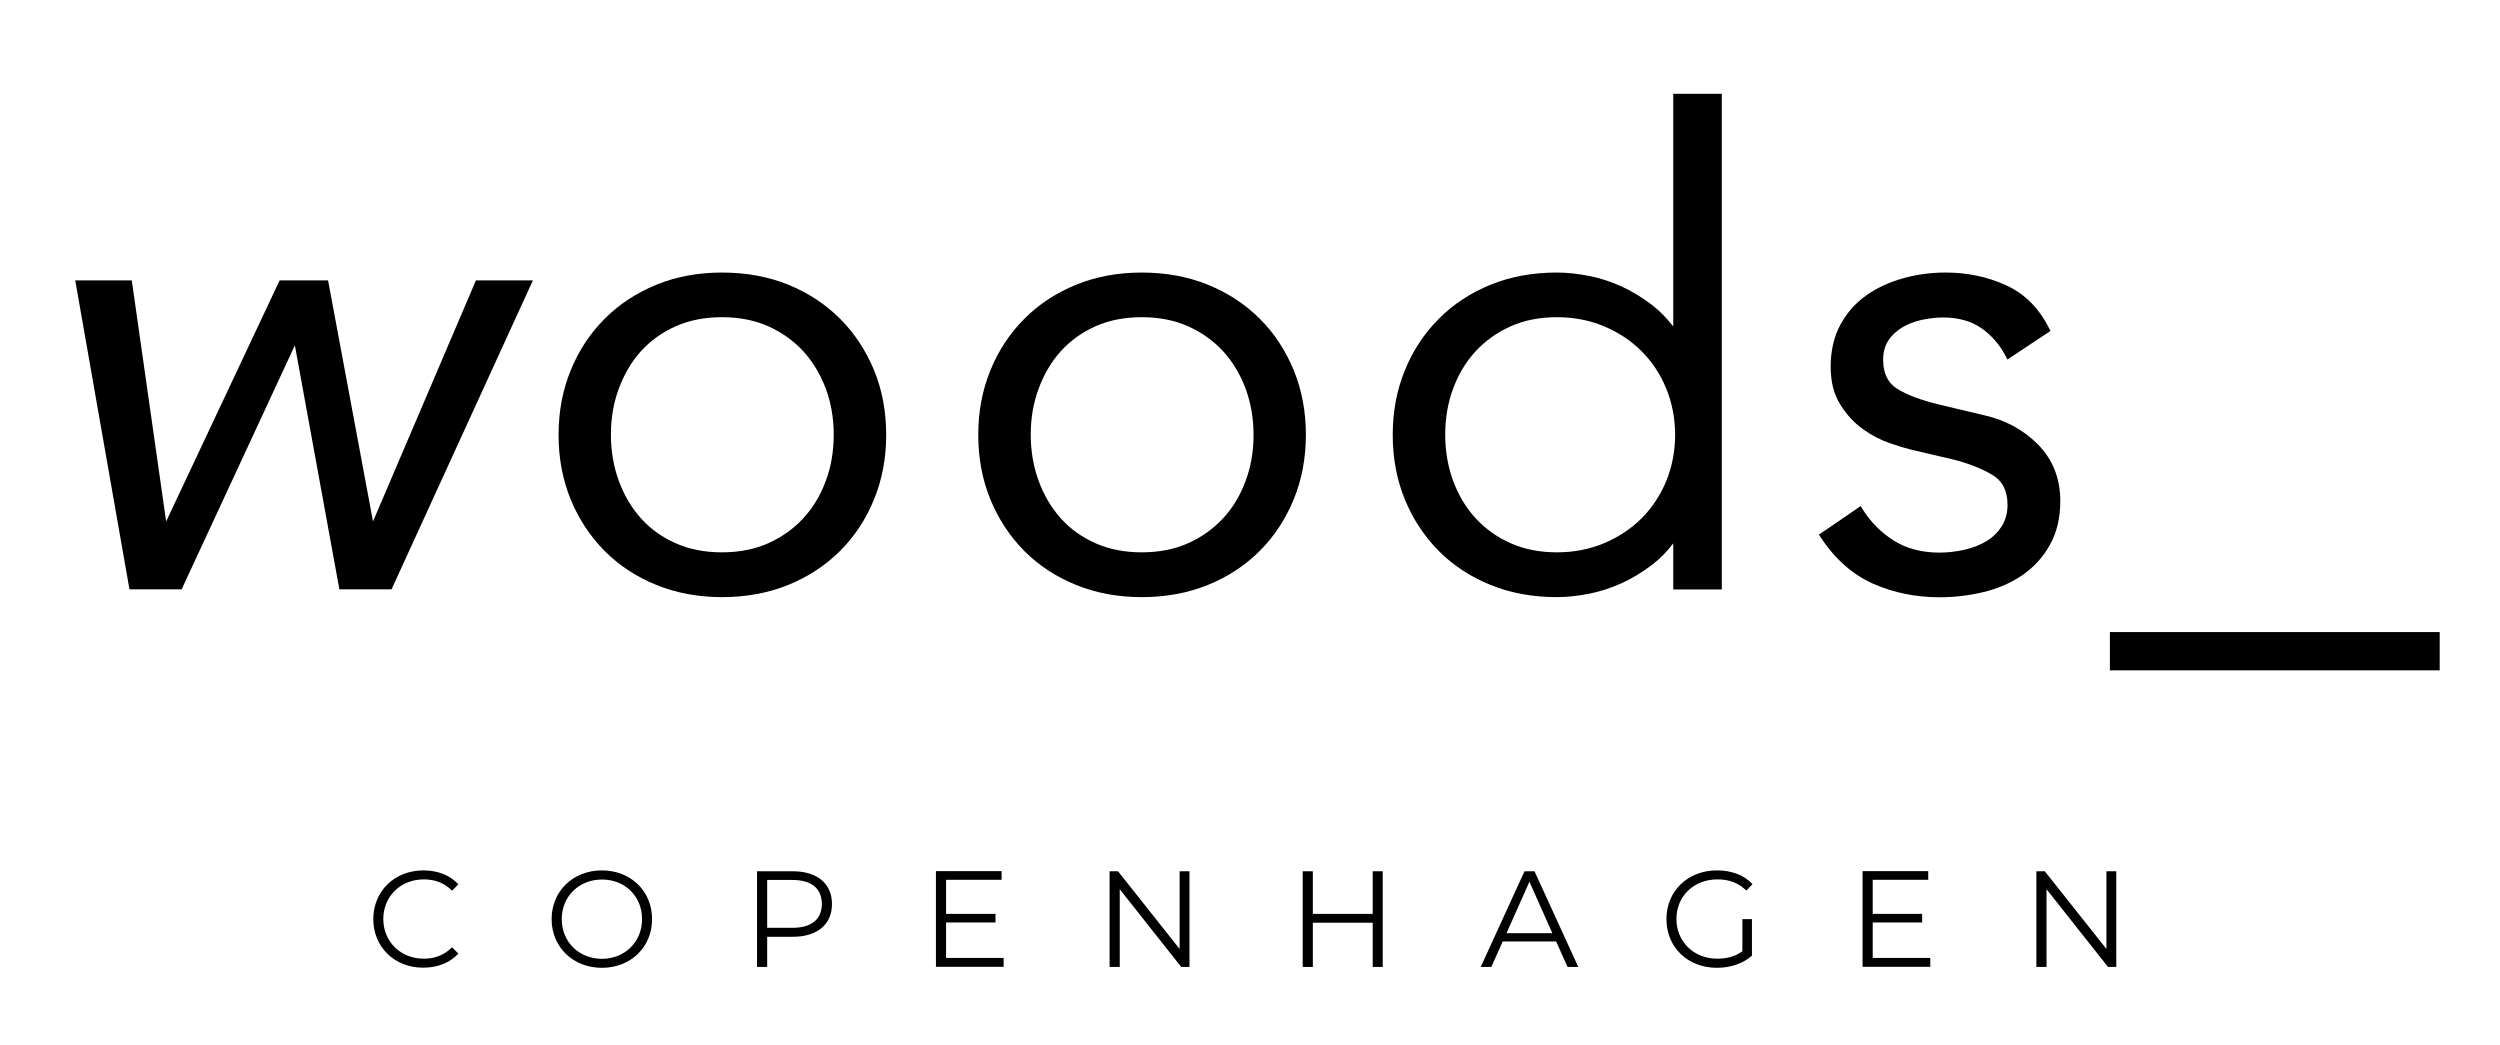 <?xml version="1.0" encoding="utf-8"?>
<!-- Generator: Adobe Illustrator 26.0.1, SVG Export Plug-In . SVG Version: 6.00 Build 0)  -->
<svg version="1.1" id="Lag_1" xmlns="http://www.w3.org/2000/svg" xmlns:xlink="http://www.w3.org/1999/xlink" x="0px" y="0px"
	 viewBox="0 0 172.45 72.07" style="enable-background:new 0 0 172.45 72.07;" xml:space="preserve">
<g>
	<polygon points="25.73,35.97 22.63,19.34 19.29,19.34 11.46,35.97 9.09,19.34 5.19,19.34 8.9,40.48 8.93,40.65 12.53,40.65 
		20.34,23.82 23.41,40.65 27.01,40.65 36.76,19.34 32.83,19.34 	"/>
	<path d="M57.95,21.99c-1-1-2.2-1.79-3.57-2.35C53,19.08,51.46,18.8,49.8,18.8c-1.63,0-3.15,0.28-4.52,0.84
		c-1.37,0.56-2.58,1.35-3.57,2.35c-1,1-1.79,2.19-2.34,3.55c-0.56,1.36-0.84,2.86-0.84,4.46c0,1.6,0.28,3.1,0.84,4.46
		c0.56,1.36,1.35,2.55,2.34,3.55c1,1,2.2,1.79,3.57,2.34c1.37,0.56,2.9,0.84,4.52,0.84c1.66,0,3.19-0.28,4.57-0.84
		S56.95,39,57.95,38c1-1,1.79-2.19,2.34-3.55c0.56-1.36,0.84-2.86,0.84-4.46c0-1.6-0.28-3.1-0.84-4.46
		C59.73,24.18,58.94,22.98,57.95,21.99z M57.51,29.99c0,1.13-0.18,2.21-0.55,3.19c-0.36,0.98-0.88,1.85-1.55,2.57
		c-0.66,0.72-1.48,1.3-2.41,1.72c-0.94,0.42-2.02,0.63-3.2,0.63c-1.19,0-2.26-0.21-3.2-0.63c-0.94-0.42-1.74-0.99-2.39-1.72
		c-0.65-0.72-1.16-1.59-1.52-2.57c-0.36-0.98-0.55-2.06-0.55-3.19c0-1.13,0.18-2.21,0.55-3.19c0.36-0.98,0.87-1.85,1.52-2.57
		c0.65-0.72,1.45-1.3,2.39-1.72c0.94-0.42,2.01-0.63,3.2-0.63c1.19,0,2.26,0.21,3.2,0.63c0.94,0.42,1.75,1,2.41,1.72
		c0.66,0.72,1.18,1.59,1.55,2.57C57.33,27.79,57.51,28.86,57.51,29.99z"/>
	<path d="M86.9,21.99c-1-1-2.2-1.79-3.58-2.35c-1.37-0.56-2.91-0.84-4.57-0.84c-1.63,0-3.15,0.28-4.52,0.84
		c-1.37,0.56-2.58,1.35-3.57,2.35c-1,1-1.79,2.19-2.34,3.55c-0.56,1.36-0.84,2.86-0.84,4.46c0,1.6,0.28,3.1,0.84,4.46
		c0.56,1.36,1.35,2.55,2.34,3.55c1,1,2.2,1.79,3.57,2.34c1.37,0.56,2.9,0.84,4.52,0.84c1.66,0,3.19-0.28,4.57-0.84
		C84.7,39.79,85.9,39,86.9,38c1-1,1.78-2.19,2.34-3.55c0.56-1.36,0.84-2.86,0.84-4.46c0-1.6-0.28-3.09-0.84-4.46
		C88.68,24.18,87.9,22.98,86.9,21.99z M86.47,29.99c0,1.13-0.18,2.21-0.55,3.19c-0.36,0.98-0.88,1.85-1.55,2.57
		c-0.66,0.72-1.48,1.3-2.41,1.72c-0.94,0.42-2.02,0.63-3.2,0.63c-1.19,0-2.26-0.21-3.2-0.63c-0.94-0.42-1.74-0.99-2.39-1.72
		c-0.65-0.72-1.16-1.59-1.52-2.57c-0.36-0.98-0.55-2.06-0.55-3.19c0-1.13,0.18-2.21,0.55-3.19c0.36-0.98,0.87-1.85,1.52-2.57
		c0.65-0.72,1.45-1.3,2.39-1.72c0.94-0.42,2.01-0.63,3.2-0.63c1.19,0,2.26,0.21,3.2,0.63c0.94,0.42,1.75,1,2.41,1.72
		c0.66,0.72,1.18,1.59,1.55,2.57C86.28,27.79,86.47,28.86,86.47,29.99z"/>
	<path d="M115.42,22.52c-0.43-0.56-0.92-1.06-1.46-1.48c-0.66-0.51-1.37-0.94-2.1-1.28c-0.73-0.33-1.49-0.58-2.26-0.73
		c-0.77-0.15-1.51-0.23-2.21-0.23c-1.66,0-3.19,0.28-4.57,0.84c-1.37,0.56-2.58,1.35-3.57,2.35c-1,1-1.79,2.19-2.34,3.55
		c-0.56,1.36-0.84,2.86-0.84,4.46c0,1.6,0.28,3.1,0.84,4.46c0.56,1.36,1.35,2.55,2.34,3.55c1,1,2.2,1.79,3.57,2.34
		c1.37,0.56,2.91,0.84,4.57,0.84c0.69,0,1.44-0.08,2.21-0.23c0.77-0.15,1.53-0.4,2.26-0.73c0.73-0.33,1.43-0.76,2.1-1.27
		c0.55-0.42,1.04-0.92,1.46-1.48v3.18h3.35V6.47h-3.35V22.52z M114.94,26.81c0.4,0.98,0.61,2.06,0.61,3.18
		c0,1.13-0.21,2.2-0.61,3.19c-0.41,0.98-0.98,1.85-1.7,2.57c-0.72,0.72-1.6,1.3-2.59,1.72c-1,0.42-2.09,0.63-3.25,0.63
		c-1.19,0-2.26-0.21-3.2-0.63c-0.94-0.42-1.75-1-2.41-1.72c-0.67-0.72-1.18-1.59-1.55-2.57c-0.36-0.98-0.55-2.06-0.55-3.19
		c0-1.13,0.18-2.21,0.55-3.19c0.36-0.98,0.88-1.85,1.55-2.57c0.66-0.72,1.48-1.3,2.41-1.72c0.94-0.42,2.01-0.63,3.2-0.63
		c1.16,0,2.25,0.21,3.25,0.63c1,0.42,1.87,1,2.59,1.72C113.97,24.96,114.54,25.83,114.94,26.81z"/>
	<path d="M136.85,28.64l-2.99-0.71c-1.34-0.32-2.36-0.7-3.02-1.13c-0.63-0.41-0.94-1.06-0.94-1.98c0-0.52,0.12-0.97,0.35-1.32
		c0.23-0.36,0.55-0.66,0.94-0.9c0.4-0.24,0.85-0.42,1.35-0.53c0.51-0.11,1.01-0.17,1.5-0.17c1.03,0,1.9,0.24,2.61,0.72
		c0.71,0.49,1.29,1.15,1.72,1.98l0.1,0.2l2.97-1.97l-0.08-0.16c-0.7-1.41-1.71-2.42-3-3c-1.27-0.58-2.67-0.87-4.15-0.87
		c-1,0-1.98,0.13-2.91,0.39c-0.94,0.26-1.8,0.65-2.54,1.17c-0.75,0.52-1.36,1.21-1.81,2.04c-0.45,0.83-0.67,1.81-0.67,2.91
		c0,1.02,0.22,1.89,0.66,2.59c0.43,0.69,0.95,1.26,1.55,1.69c0.59,0.43,1.21,0.75,1.84,0.97c0.61,0.21,1.1,0.36,1.47,0.45l2.86,0.67
		c1.07,0.26,2,0.62,2.76,1.07c0.72,0.43,1.06,1.11,1.06,2.08c0,0.55-0.13,1.04-0.39,1.46c-0.27,0.42-0.62,0.77-1.05,1.03
		c-0.44,0.27-0.95,0.47-1.52,0.6c-0.58,0.13-1.17,0.2-1.74,0.2c-1.21,0-2.26-0.28-3.13-0.82c-0.88-0.55-1.62-1.29-2.19-2.21
		l-0.11-0.18l-2.88,1.97l0.11,0.17c1,1.52,2.23,2.6,3.64,3.22c1.41,0.62,2.94,0.93,4.57,0.93c1.02,0,2.05-0.12,3.04-0.36
		c1-0.24,1.91-0.64,2.68-1.17c0.78-0.54,1.42-1.23,1.89-2.08c0.48-0.85,0.72-1.86,0.72-3.03c0-1.54-0.51-2.84-1.51-3.87
		C139.6,29.66,138.34,28.97,136.85,28.64z"/>
	<rect x="145.54" y="43.6" width="22.75" height="2.64"/>
	<path d="M25.75,63.4c0-1.93,1.47-3.36,3.46-3.36c0.96,0,1.83,0.32,2.41,0.96l-0.44,0.44c-0.54-0.55-1.2-0.78-1.95-0.78
		c-1.59,0-2.79,1.17-2.79,2.73c0,1.57,1.2,2.74,2.79,2.74c0.75,0,1.41-0.24,1.95-0.79l0.44,0.44c-0.59,0.64-1.45,0.97-2.42,0.97
		C27.22,66.76,25.75,65.33,25.75,63.4z"/>
	<path d="M38.05,63.4c0-1.92,1.47-3.36,3.47-3.36c1.98,0,3.46,1.42,3.46,3.36c0,1.94-1.48,3.36-3.46,3.36
		C39.52,66.76,38.05,65.32,38.05,63.4z M44.29,63.4c0-1.57-1.18-2.73-2.76-2.73c-1.59,0-2.78,1.16-2.78,2.73
		c0,1.58,1.19,2.74,2.78,2.74C43.11,66.13,44.29,64.97,44.29,63.4z"/>
	<path d="M57.39,62.36c0,1.41-1.02,2.26-2.7,2.26h-1.77v2.08h-0.7v-6.6h2.47C56.37,60.1,57.39,60.95,57.39,62.36z M56.69,62.36
		c0-1.06-0.7-1.66-2.02-1.66h-1.75V64h1.75C55.99,64,56.69,63.4,56.69,62.36z"/>
	<path d="M69.23,66.09v0.6h-4.67v-6.6h4.53v0.6h-3.83v2.35h3.41v0.59h-3.41v2.45H69.23z"/>
	<path d="M82.05,60.1v6.6h-0.57l-4.24-5.36v5.36h-0.7v-6.6h0.58l4.25,5.36V60.1H82.05z"/>
	<path d="M95.38,60.1v6.6h-0.69v-3.05h-4.13v3.05h-0.7v-6.6h0.7v2.94h4.13V60.1H95.38z"/>
	<path d="M107.34,64.94h-3.68l-0.79,1.76h-0.73l3.02-6.6h0.69l3.02,6.6h-0.74L107.34,64.94z M107.08,64.37l-1.58-3.55l-1.58,3.55
		H107.08z"/>
	<path d="M120.18,63.4h0.67v2.52c-0.62,0.56-1.51,0.84-2.42,0.84c-2.01,0-3.48-1.42-3.48-3.36c0-1.93,1.47-3.36,3.49-3.36
		c1,0,1.87,0.32,2.45,0.95l-0.43,0.44c-0.56-0.55-1.22-0.77-1.99-0.77c-1.63,0-2.83,1.16-2.83,2.73c0,1.57,1.2,2.74,2.82,2.74
		c0.63,0,1.22-0.14,1.73-0.51V63.4z"/>
	<path d="M133.15,66.09v0.6h-4.67v-6.6h4.53v0.6h-3.83v2.35h3.41v0.59h-3.41v2.45H133.15z"/>
	<path d="M145.98,60.1v6.6h-0.57l-4.24-5.36v5.36h-0.7v-6.6h0.58l4.25,5.36V60.1H145.98z"/>
</g>
</svg>
